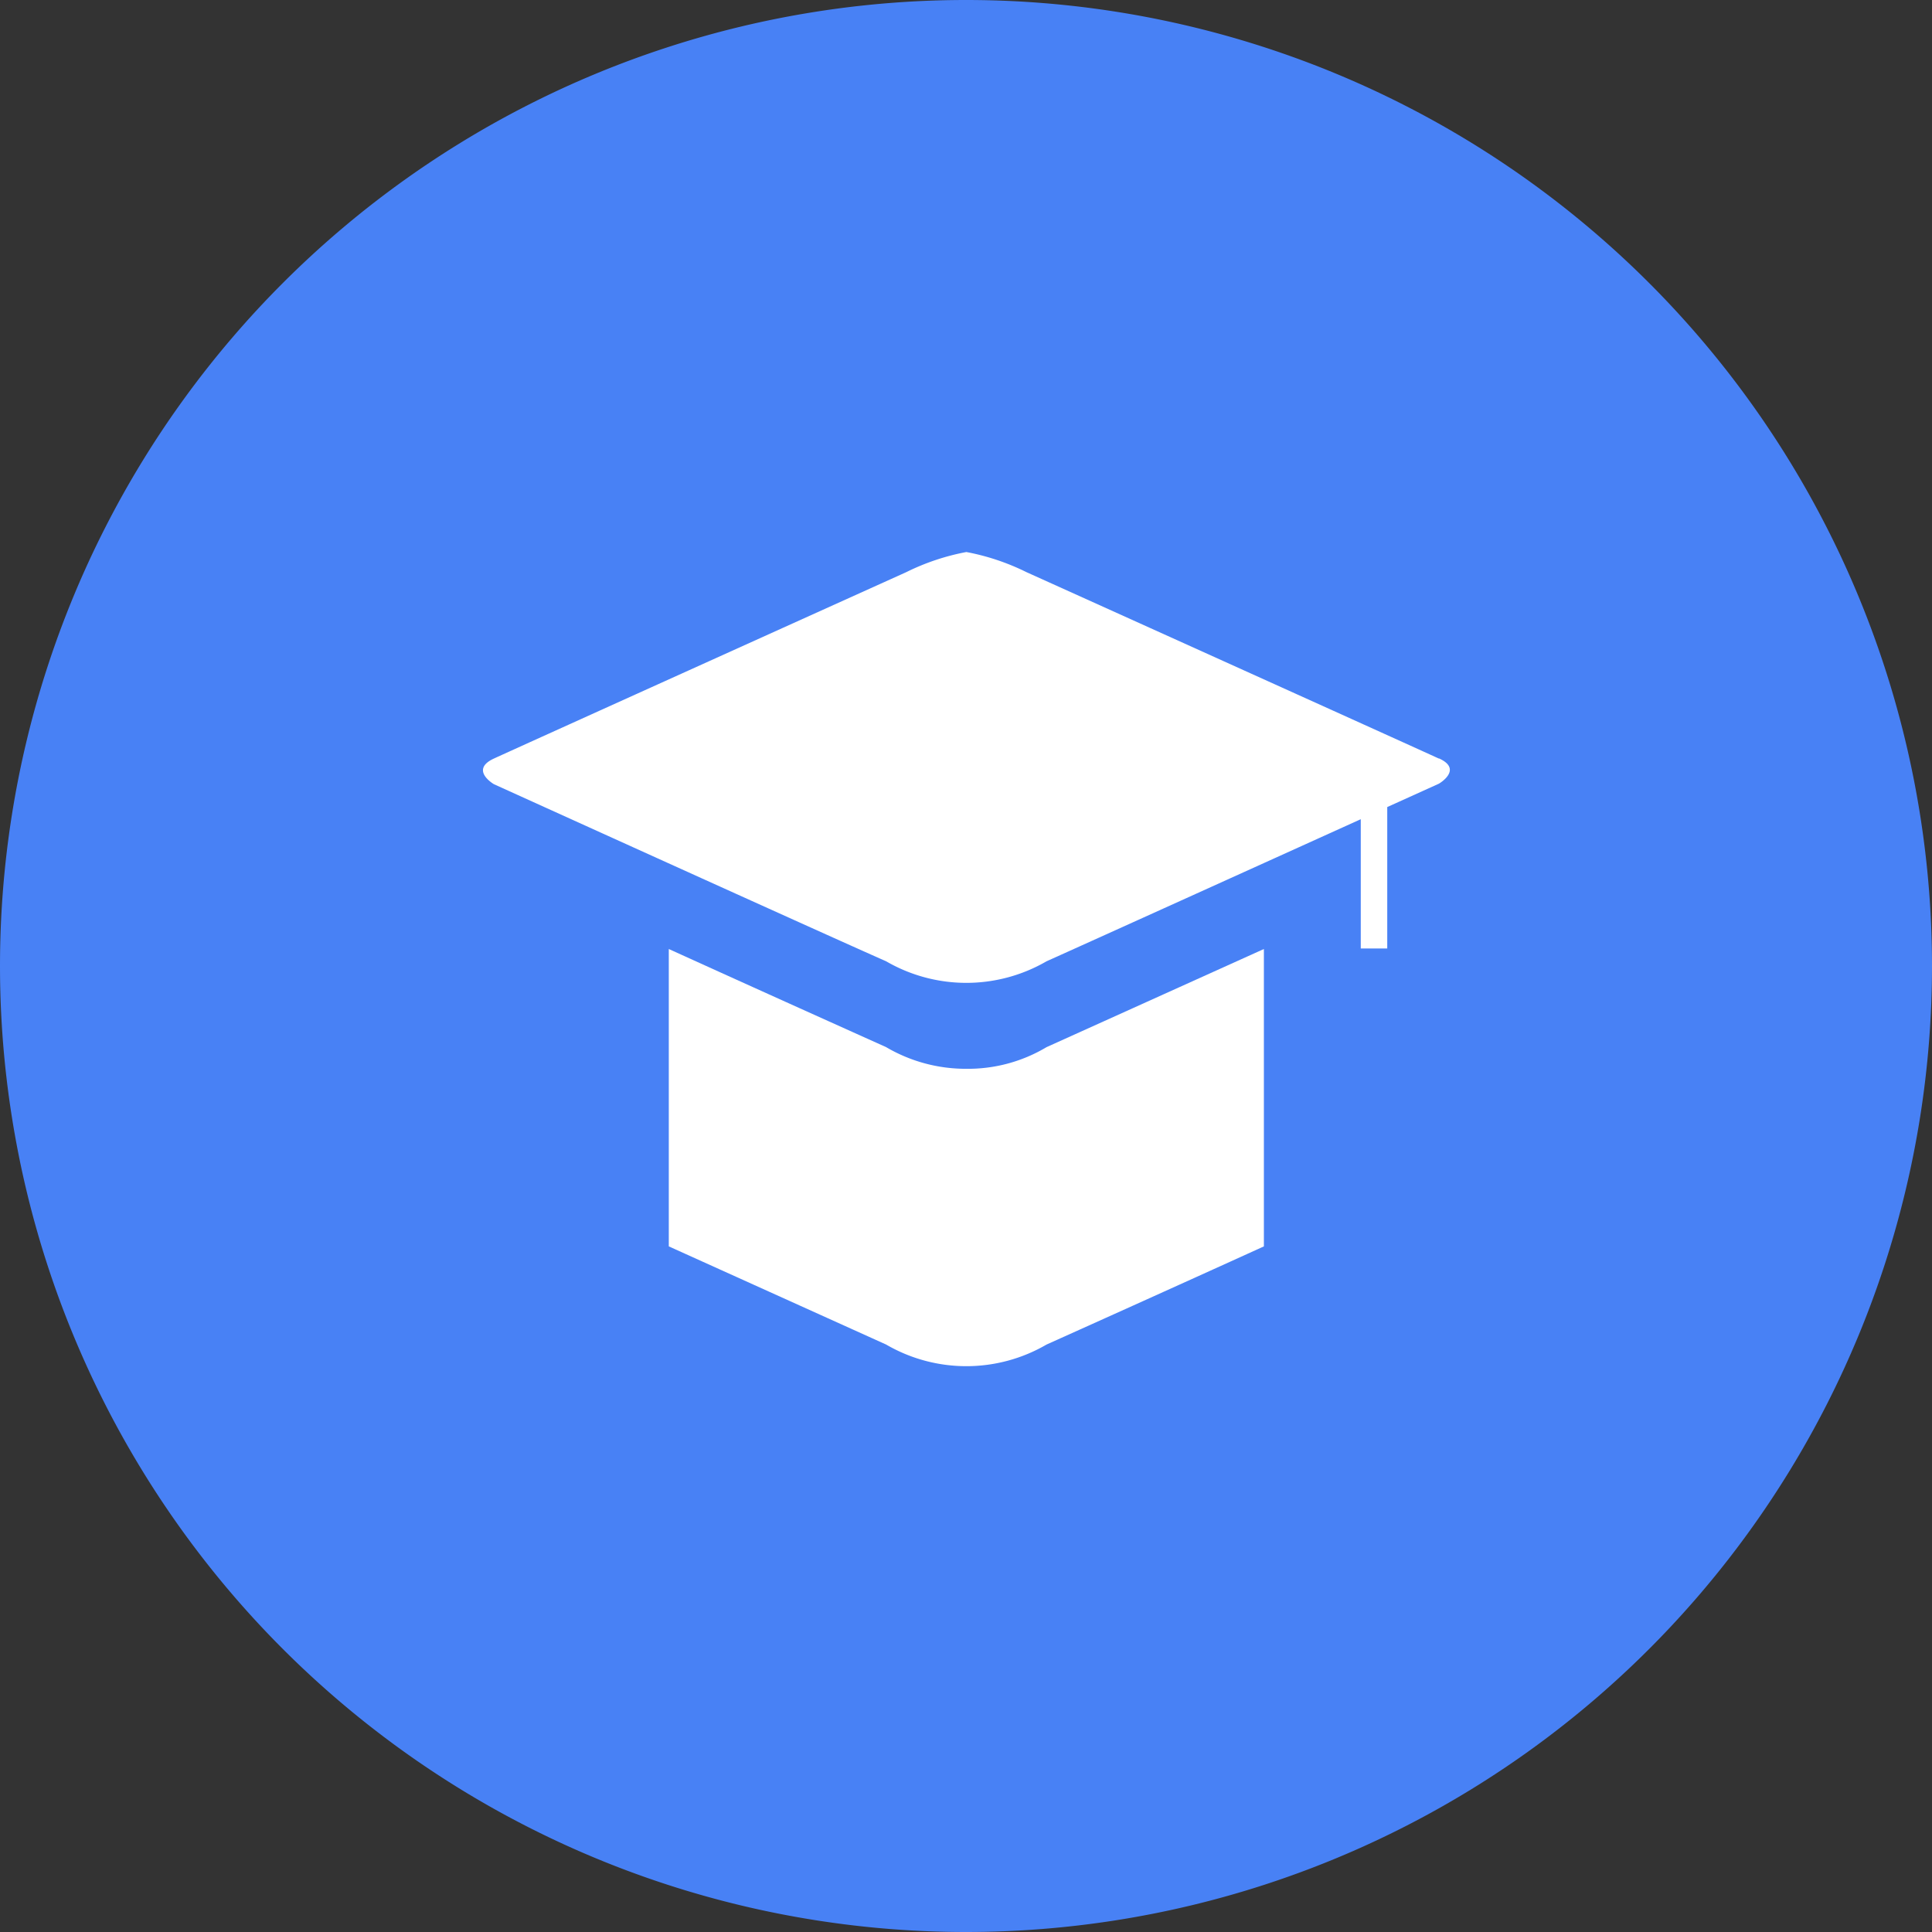 <?xml version="1.0" standalone="no"?><!DOCTYPE svg PUBLIC "-//W3C//DTD SVG 1.1//EN" "http://www.w3.org/Graphics/SVG/1.1/DTD/svg11.dtd"><svg t="1742689491978" class="icon" viewBox="0 0 1024 1024" version="1.1" xmlns="http://www.w3.org/2000/svg" p-id="4832" width="16" height="16" xmlns:xlink="http://www.w3.org/1999/xlink"><rect x="0" y="0" width="1024" height="1024" fill="#333333" stroke="none"/><path d="M512 512m-512 0a512 512 0 1 0 1024 0 512 512 0 1 0-1024 0Z" fill="#4881F5" p-id="4833"></path><path d="M762.603 402.048c-13.013-6.016-218.56-98.795-218.56-98.795a122.795 122.795 0 0 0-31.851-10.667 122.795 122.795 0 0 0-31.851 10.667s-205.525 92.779-218.56 98.795 0 13.589 0 13.589 175.872 79.765 207.893 93.867a84.736 84.736 0 0 0 85.013 0c22.101-9.92 112.576-50.859 166.549-75.307v68.523h14.037v-74.965l27.392-12.395s13.013-7.552 0-13.397z" fill="#FFFFFF" p-id="4834"></path><path d="M512.192 566.485a83.2 83.2 0 0 1-42.517-11.477c-15.915-7.168-67.371-30.272-115.2-52.011v157.611l115.2 52.032a84.544 84.544 0 0 0 85.013 0c15.915-7.168 67.371-30.272 115.2-52.032v-157.611l-115.2 52.011a81.067 81.067 0 0 1-42.496 11.477z" fill="#FFFFFF" p-id="4835"></path></svg>